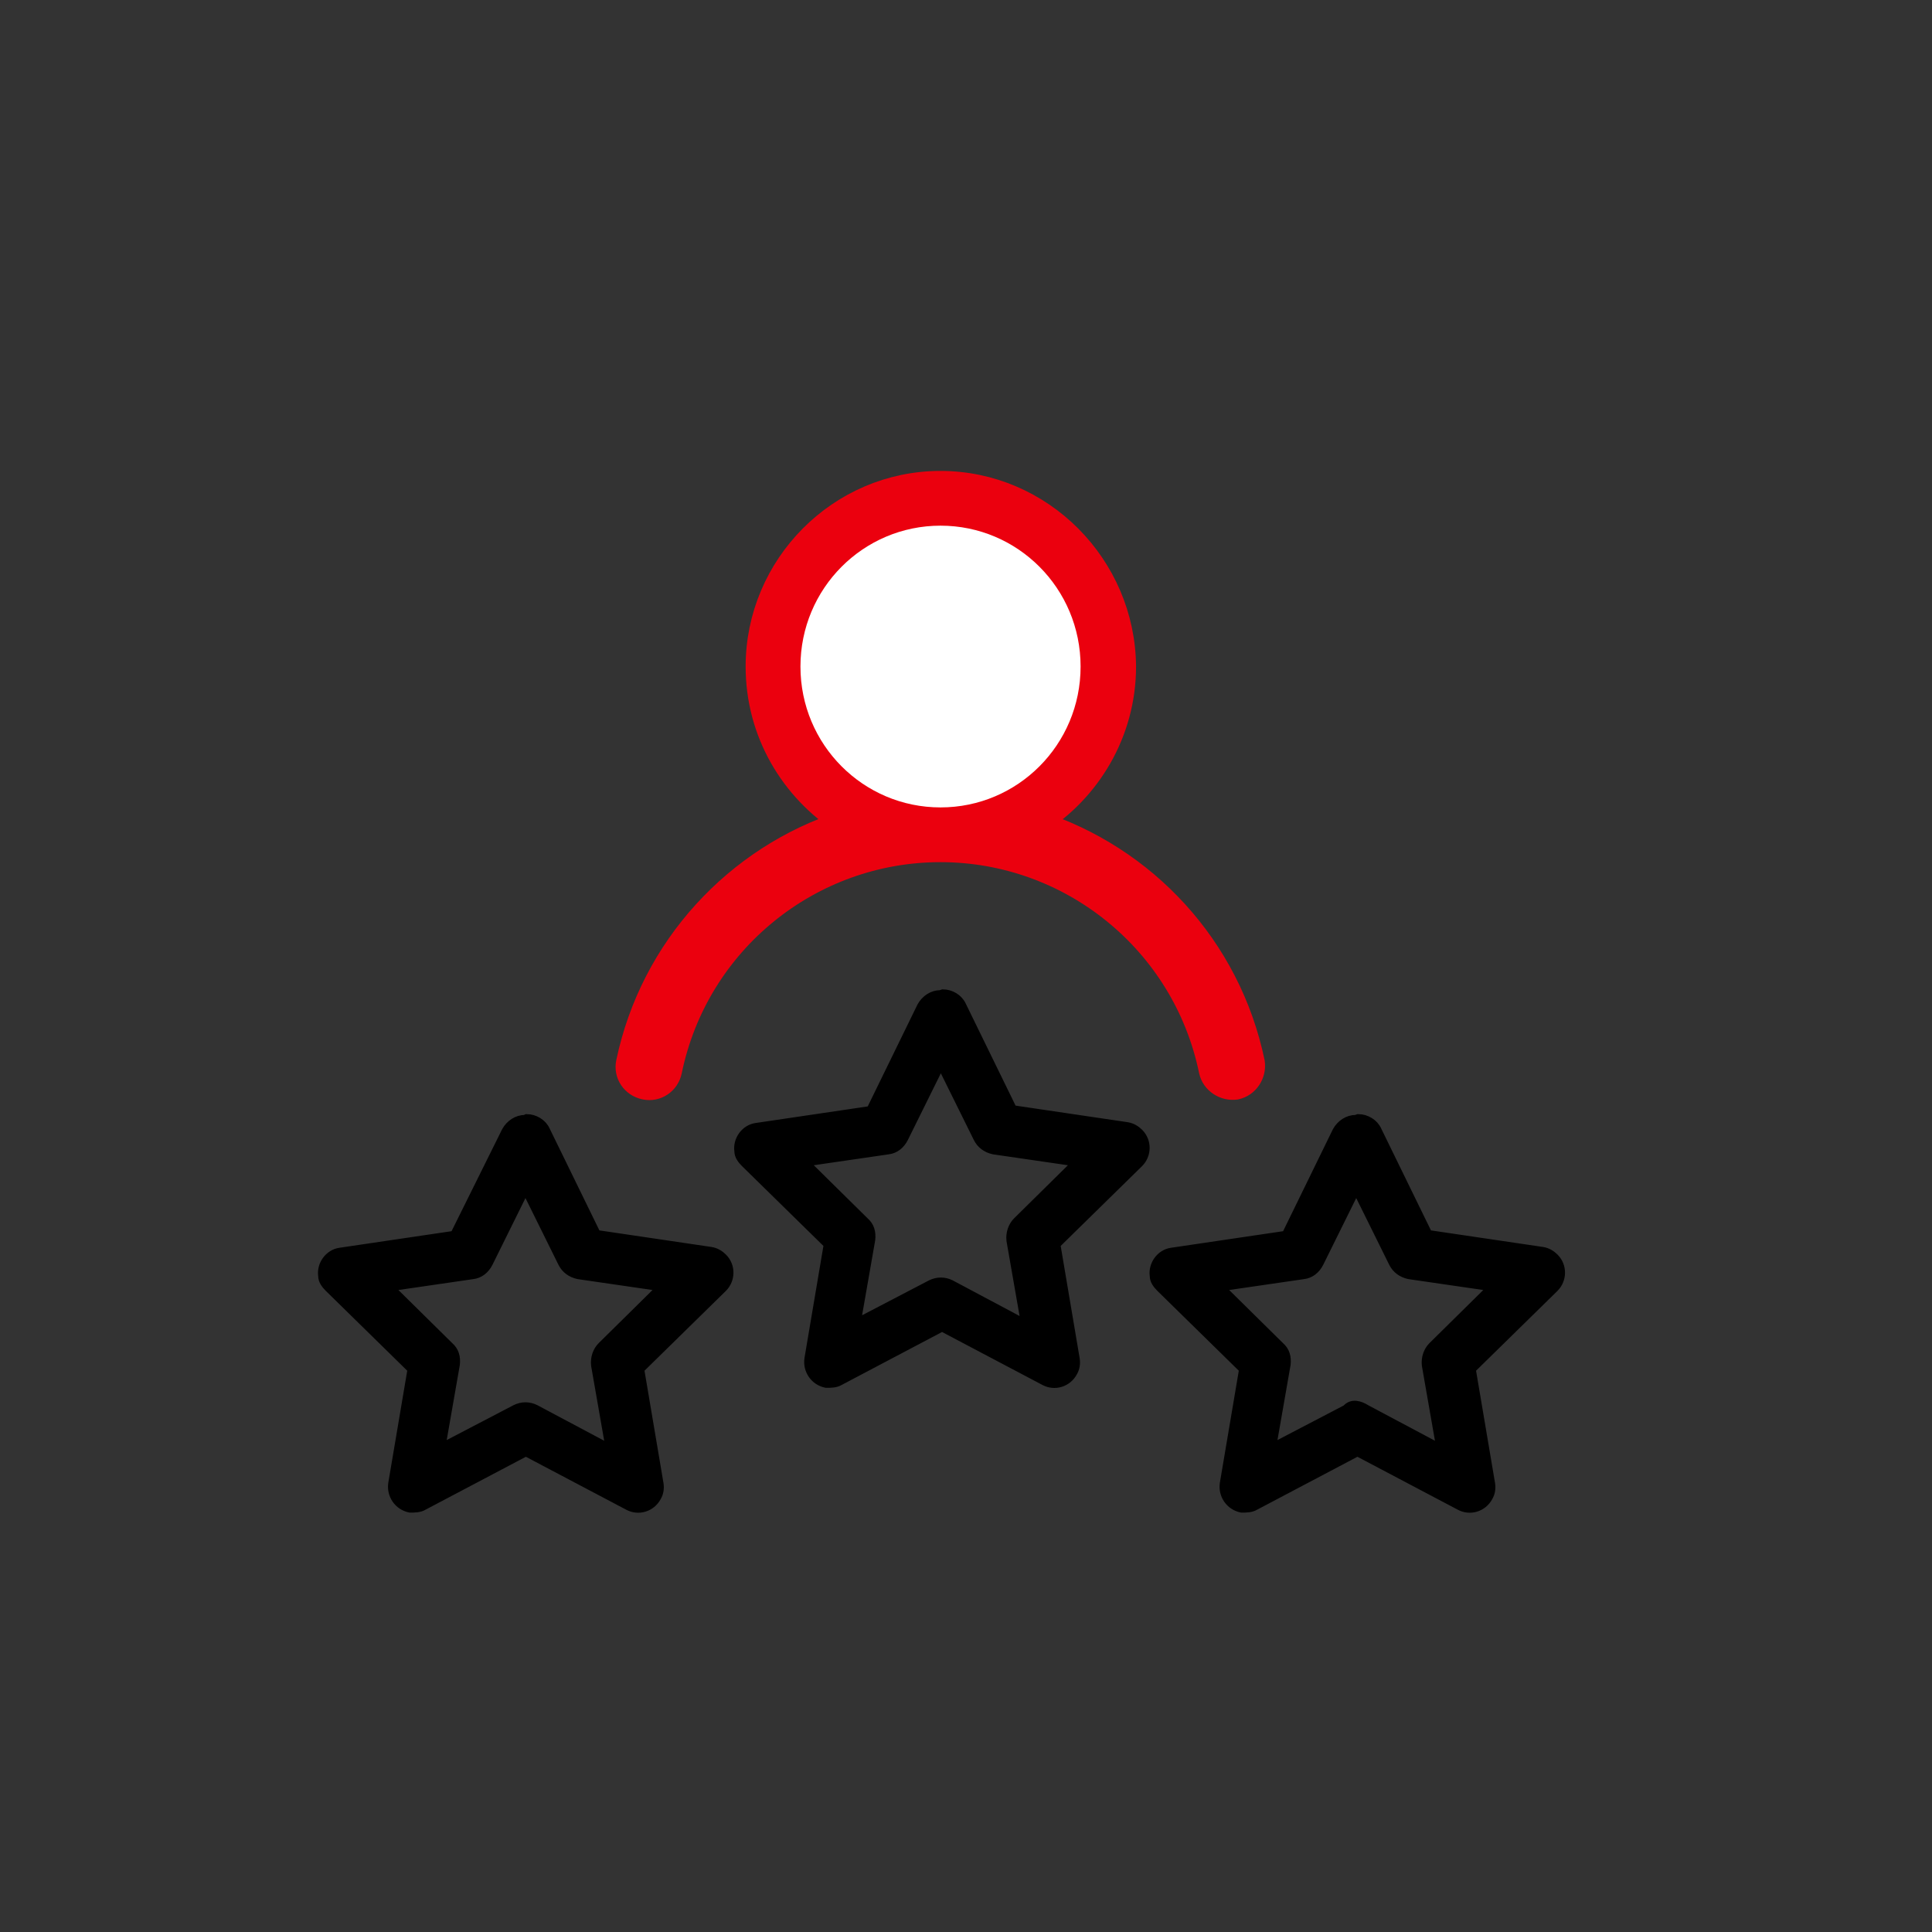 <svg width="48" height="48" viewBox="0 0 48 48" fill="none" xmlns="http://www.w3.org/2000/svg">
<rect x="0" y="0" width="48" height="48" fill="#333333" stroke="none"/>
<path fill-rule="evenodd" clip-rule="evenodd" d="M23.365 24.7C23.165 24.7 22.985 24.82 22.885 25L21.625 27.58L18.785 28C18.505 28.04 18.305 28.32 18.345 28.6C18.345 28.72 18.425 28.82 18.505 28.9L20.565 30.92L20.085 33.76C20.045 34.04 20.225 34.32 20.525 34.38C20.645 34.38 20.765 34.38 20.865 34.32L23.405 32.98L25.945 34.32C26.205 34.46 26.525 34.36 26.665 34.1C26.725 34 26.745 33.88 26.725 33.76L26.245 30.92L28.305 28.9C28.505 28.7 28.525 28.36 28.305 28.14C28.225 28.06 28.125 28 28.005 27.98L25.165 27.56L23.905 24.98C23.825 24.8 23.625 24.68 23.425 24.68L23.365 24.7ZM23.365 26.42L24.285 28.28C24.365 28.44 24.505 28.54 24.685 28.58L26.745 28.88L25.265 30.34C25.145 30.46 25.085 30.64 25.105 30.82L25.465 32.88L23.625 31.9C23.465 31.82 23.285 31.82 23.125 31.9L21.285 32.86L21.645 30.8C21.665 30.62 21.625 30.46 21.485 30.34L20.005 28.88L22.065 28.58C22.245 28.56 22.385 28.44 22.465 28.28L23.385 26.42H23.365ZM13.045 27.8C12.845 27.8 12.665 27.92 12.565 28.1L11.285 30.68L8.445 31.1C8.165 31.14 7.965 31.42 8.005 31.7C8.005 31.82 8.085 31.92 8.165 32L10.225 34.02L9.745 36.86C9.705 37.14 9.885 37.42 10.185 37.48C10.305 37.48 10.425 37.48 10.525 37.42L13.065 36.08L15.605 37.42C15.865 37.56 16.185 37.46 16.325 37.2C16.385 37.1 16.405 36.98 16.385 36.86L15.905 34.02L17.965 32C18.165 31.8 18.185 31.46 17.965 31.24C17.885 31.16 17.785 31.1 17.665 31.08L14.825 30.66L13.565 28.08C13.485 27.9 13.285 27.78 13.085 27.78L13.045 27.8ZM33.685 27.8C33.485 27.8 33.305 27.92 33.205 28.1L31.945 30.68L29.105 31.1C28.825 31.14 28.625 31.42 28.665 31.7C28.665 31.82 28.745 31.92 28.825 32L30.885 34.02L30.405 36.86C30.365 37.14 30.545 37.42 30.845 37.48C30.965 37.48 31.085 37.48 31.185 37.42L33.725 36.08L36.265 37.42C36.525 37.56 36.845 37.46 36.985 37.2C37.045 37.1 37.065 36.98 37.045 36.86L36.565 34.02L38.625 32C38.825 31.8 38.845 31.46 38.625 31.24C38.545 31.16 38.445 31.1 38.325 31.08L35.485 30.66L34.225 28.08C34.145 27.9 33.945 27.78 33.745 27.78L33.685 27.8ZM13.045 29.52L13.965 31.38C14.045 31.54 14.185 31.64 14.365 31.68L16.425 31.98L14.945 33.44C14.825 33.56 14.765 33.74 14.785 33.92L15.145 35.98L13.305 35C13.145 34.92 12.965 34.92 12.805 35L10.965 35.96L11.325 33.9C11.345 33.72 11.305 33.56 11.165 33.44L9.685 31.98L11.745 31.68C11.925 31.66 12.065 31.54 12.145 31.38L13.065 29.52H13.045ZM33.685 29.52L34.605 31.38C34.685 31.54 34.825 31.64 35.005 31.68L37.065 31.98L35.585 33.44C35.465 33.56 35.405 33.74 35.425 33.92L35.785 35.98L33.945 35C33.785 34.9 33.585 34.84 33.445 35L31.605 35.96L31.965 33.9C31.985 33.72 31.945 33.56 31.805 33.44L30.325 31.98L32.385 31.68C32.565 31.66 32.705 31.54 32.785 31.38L33.705 29.52H33.685Z" fill="black" stroke="black" stroke-width="0.2"/>
<path fill-rule="evenodd" clip-rule="evenodd" d="M23.365 12C20.865 12 18.825 14.06 18.825 16.56C18.825 18.2 19.685 19.62 20.965 20.44C18.305 21.3 16.205 23.54 15.605 26.4C15.545 26.68 15.725 26.96 16.025 27.02C16.305 27.08 16.585 26.9 16.645 26.6C17.305 23.4 20.125 21.12 23.365 21.12C26.605 21.12 29.425 23.4 30.085 26.6C30.145 26.88 30.425 27.06 30.705 27.02C30.985 26.96 31.165 26.68 31.125 26.4C30.525 23.52 28.425 21.3 25.765 20.44C27.045 19.64 27.925 18.2 27.925 16.56C27.905 14.06 25.865 12 23.365 12Z" fill="#EB000E" stroke="#EB000E" stroke-width="0.6"/>
<path fill-rule="evenodd" clip-rule="evenodd" d="M23.367 13.06C25.287 13.06 26.847 14.62 26.847 16.56C26.847 18.5 25.287 20.06 23.367 20.06C21.447 20.06 19.887 18.5 19.887 16.56C19.887 14.62 21.447 13.06 23.367 13.06Z" fill="white"/>
</svg>
